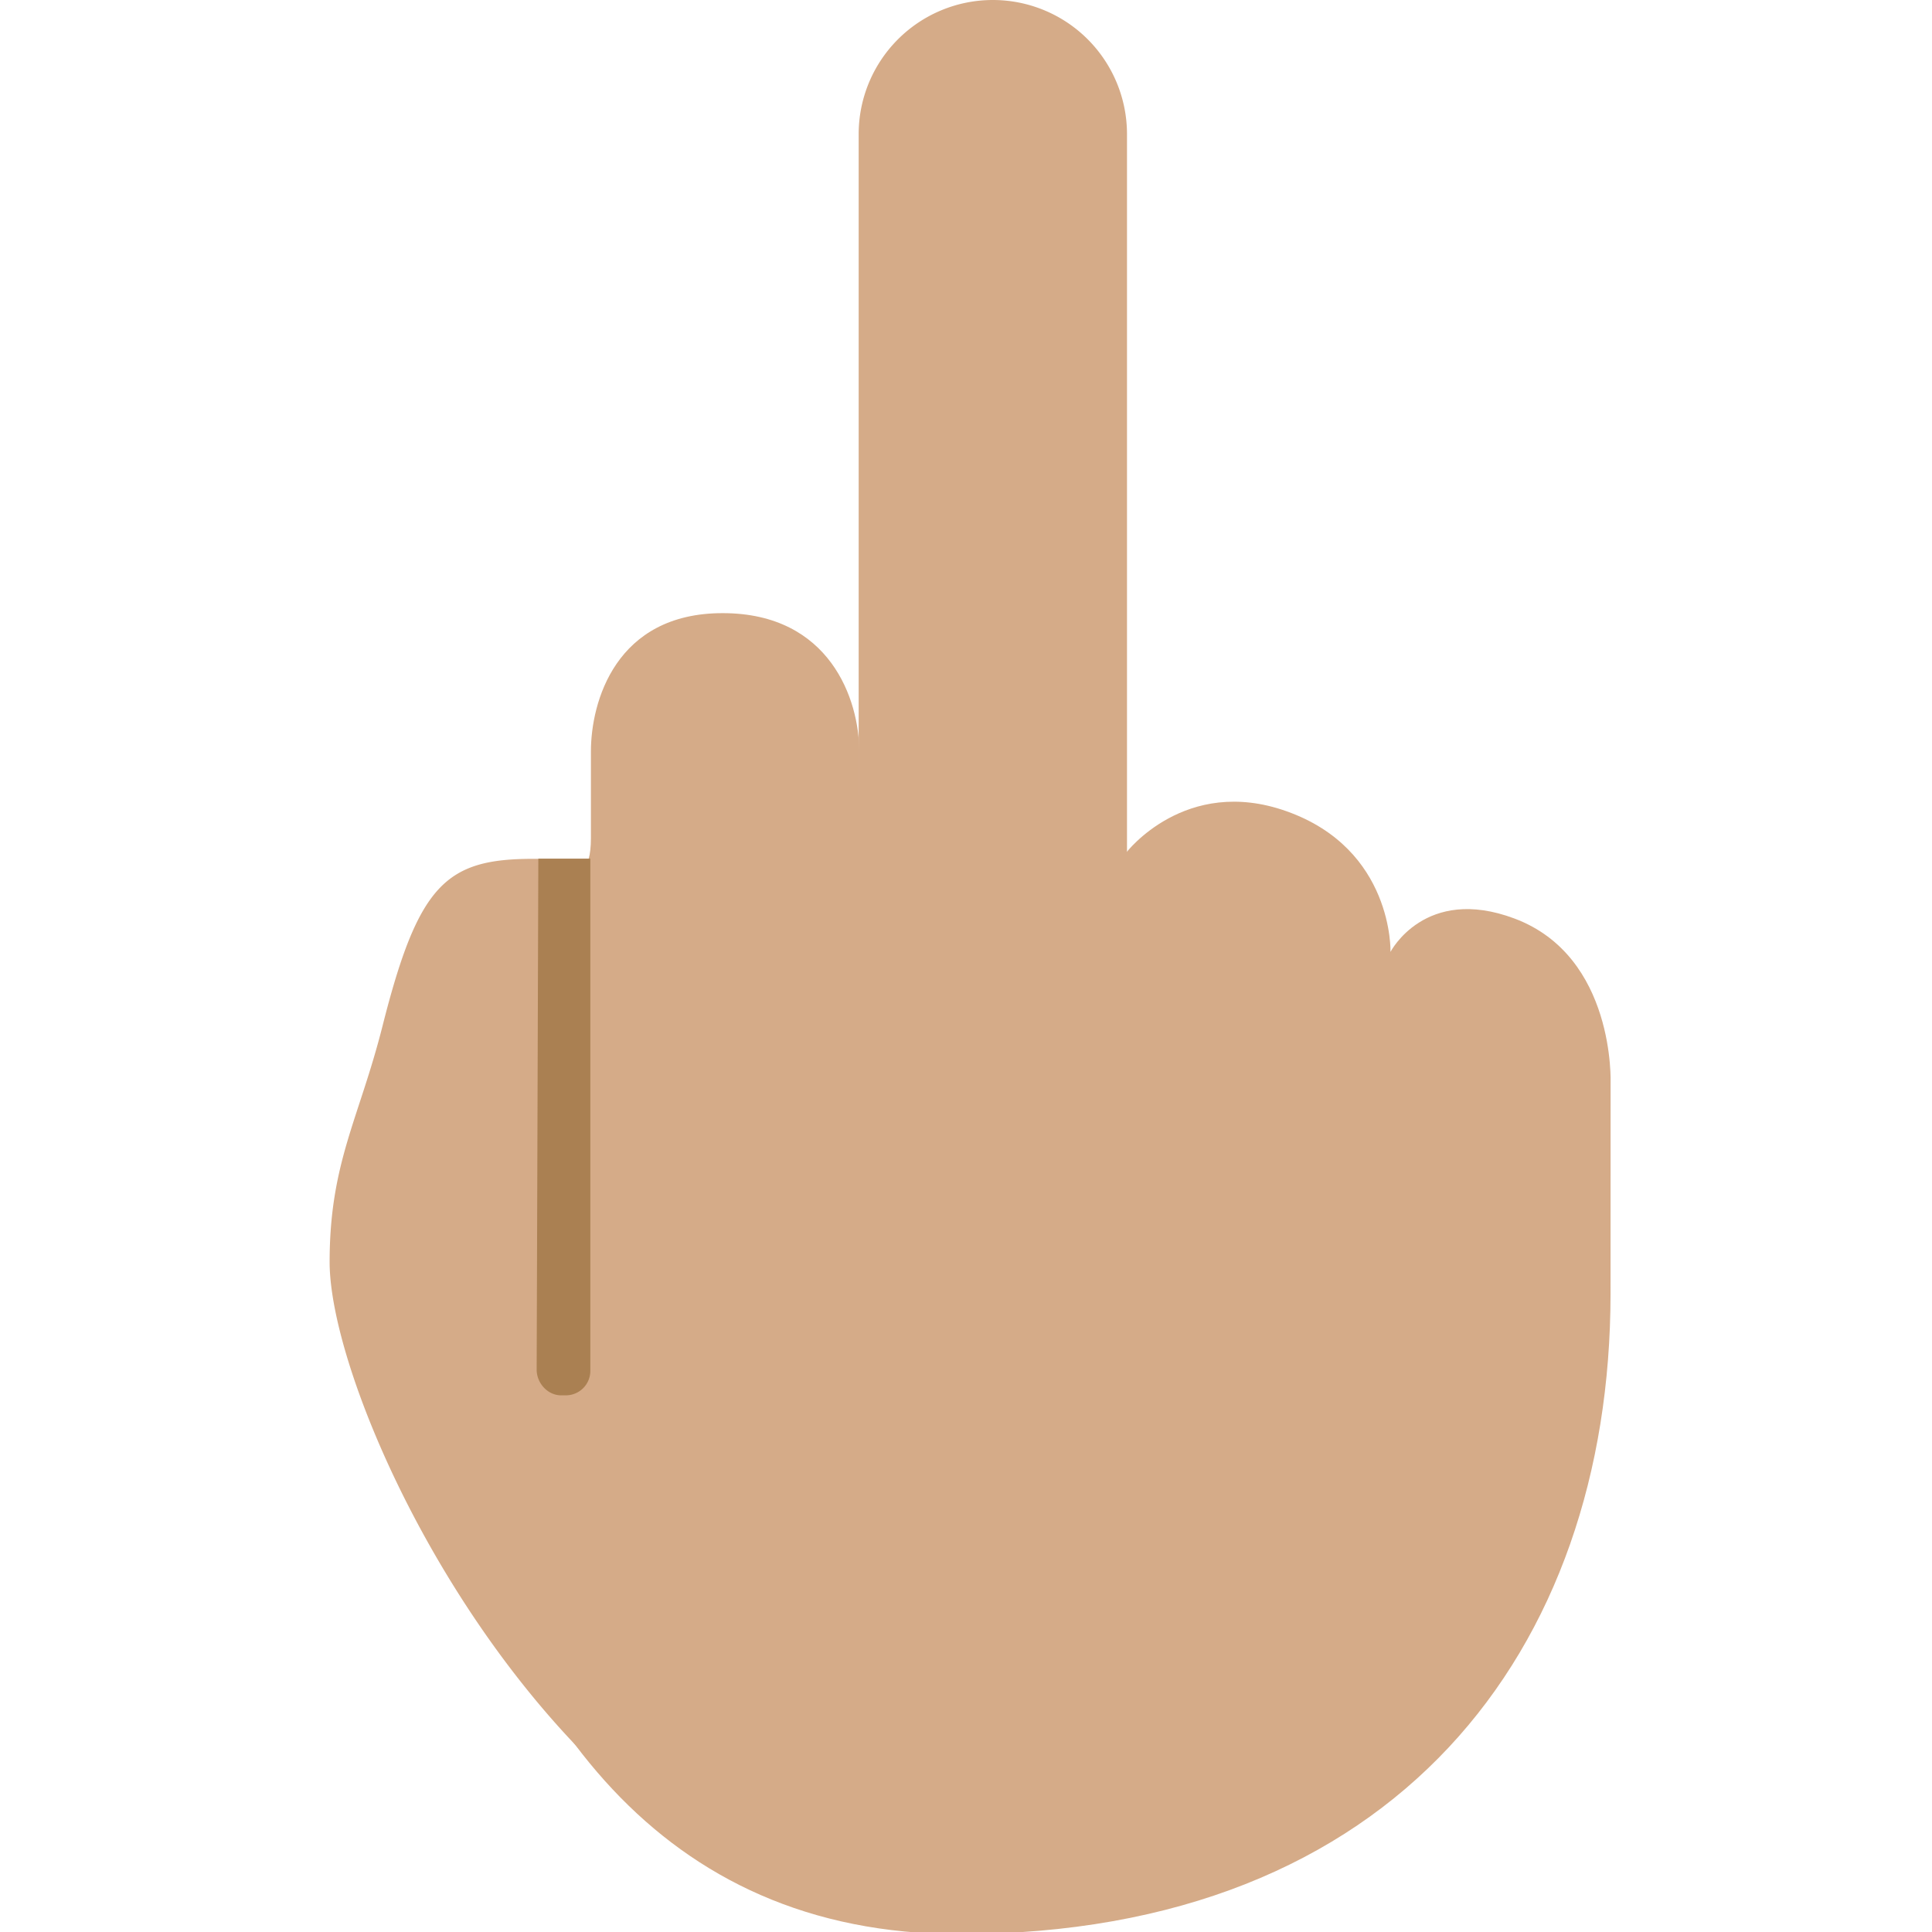 <svg xmlns="http://www.w3.org/2000/svg" viewBox="0 0 36 36"><path fill="#D5AB88" d="M30.011 20.183s.093-2.362-1.792-3.068c-1.667-.625-2.309.622-2.309.622s.059-1.914-1.941-2.622c-1.885-.668-2.984.773-2.984.773s-.072-1.687-2.058-2.232c-1.671-.459-2.916 1.167-2.916 1.167v-.822c0-.959-.542-2.575-2.543-2.576-2-.002-2.457 1.659-2.457 2.576v1.614c0 1.323-.948.198-1.636.823-1.57 1.427-2.269 6.431-1.188 10.5 1.312 4.938 4.062 9.101 9.694 9.101 8.132 0 12.124-5.298 12.129-11.924z"/><path fill="#D5AB88" d="M21 18.5a2.5 2.5 0 1 1-5 0v-16a2.5 2.5 0 1 1 5 0zM12.25 16l-2.312.003c-1.625 0-2.141.465-2.812 3.122-.438 1.729-.984 2.547-.984 4.391 0 2.906 4.594 12.348 11.359 12.391z"/><path fill="#AA8052" d="M10 25.521c0 .251.204.479.456.479h.088a.456.456 0 0 0 .456-.456V16h-.969z"/></svg>